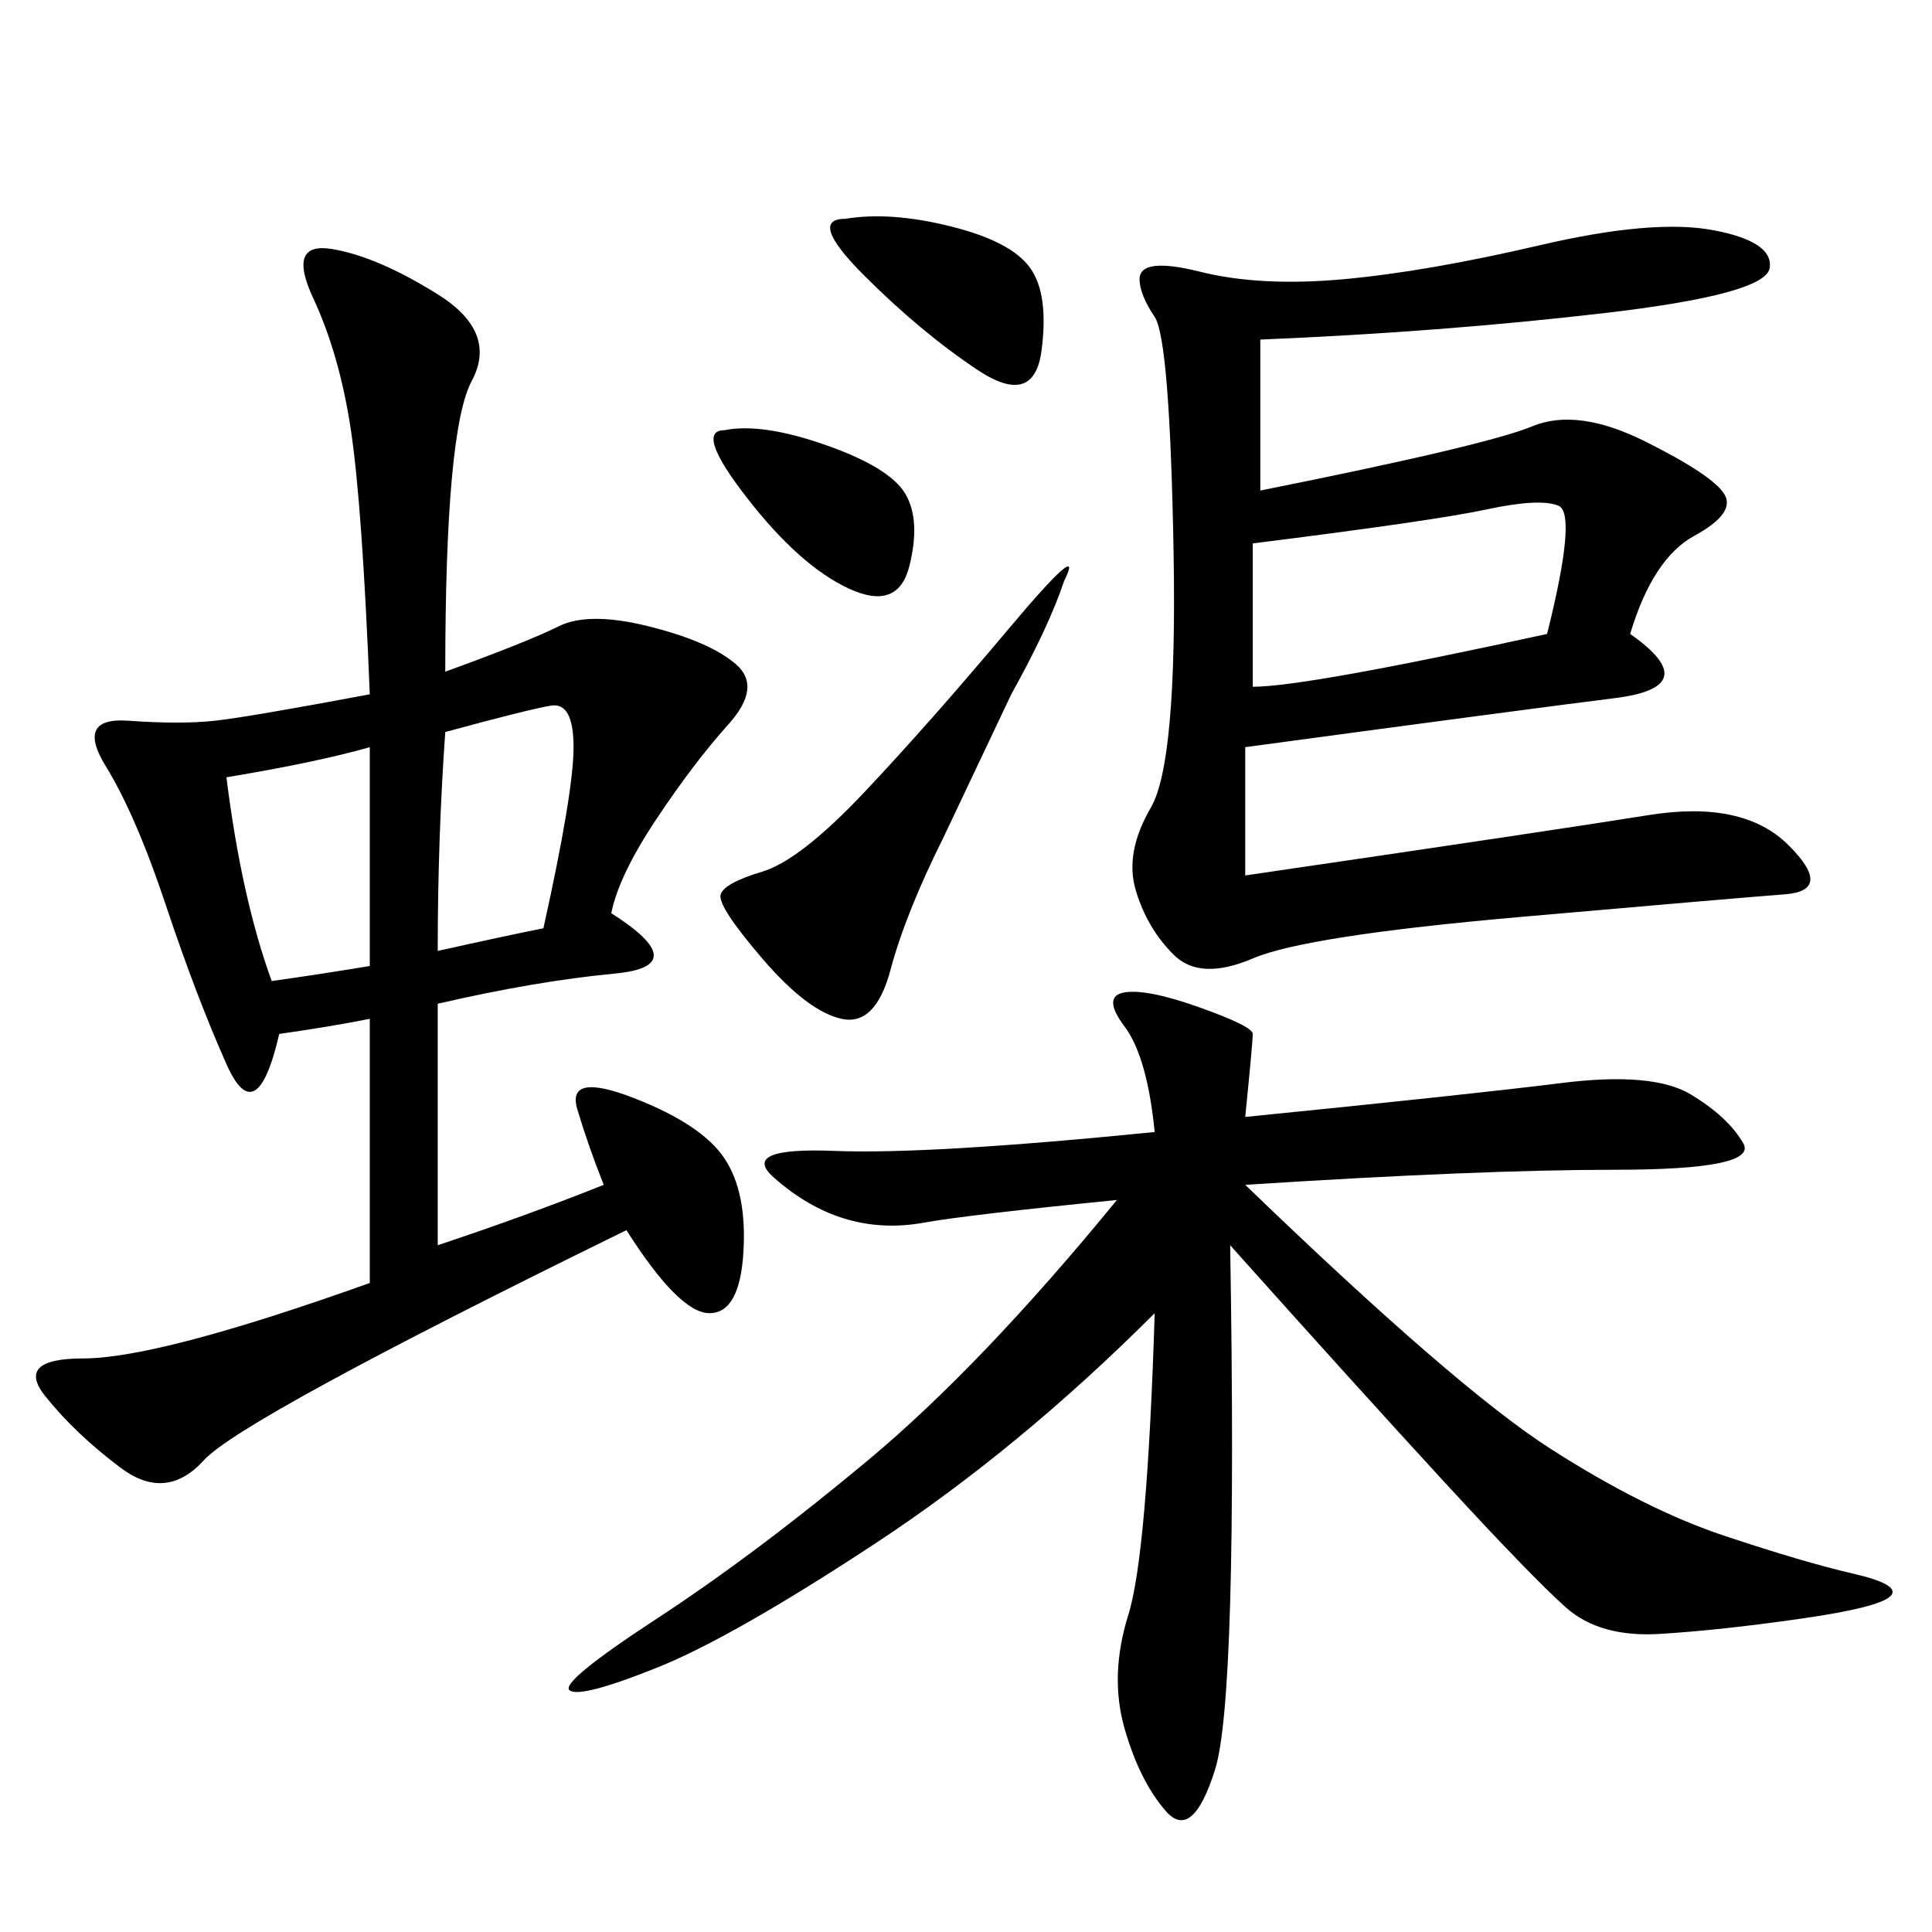 <svg xmlns="http://www.w3.org/2000/svg" xmlns:xlink="http://www.w3.org/1999/xlink" width="300" height="300"><path d="M69.14 104.30Q82.03 99.61 86.72 97.27Q91.41 94.92 100.78 97.27Q110.16 99.61 114.26 103.13Q118.36 106.64 113.09 112.50Q107.81 118.36 101.95 127.15Q96.09 135.94 94.92 141.80L94.92 141.80Q107.81 150 95.51 151.17Q83.20 152.34 67.97 155.86L67.97 155.86L67.97 193.36Q82.03 188.67 93.75 183.98L93.75 183.98Q91.41 178.13 89.65 172.27Q87.89 166.41 98.44 170.51Q108.98 174.61 112.50 179.88Q116.02 185.16 115.43 194.53Q114.84 203.91 110.16 203.91L110.16 203.91Q105.47 203.91 97.27 191.02L97.27 191.02Q37.50 220.31 31.64 226.76Q25.78 233.20 18.75 227.93Q11.72 222.66 7.03 216.80Q2.34 210.94 12.89 210.94L12.89 210.94Q24.61 210.94 57.42 199.22L57.42 199.22L57.42 158.20Q51.56 159.38 43.36 160.55L43.36 160.55Q39.84 175.78 35.16 165.23Q30.47 154.69 25.78 140.63Q21.09 126.56 16.41 118.95Q11.72 111.33 19.92 111.91Q28.13 112.50 33.40 111.91Q38.67 111.33 57.42 107.81L57.42 107.81Q56.25 78.52 54.49 66.80Q52.73 55.08 48.63 46.29Q44.53 37.50 51.56 38.67Q58.59 39.84 67.97 45.70Q77.34 51.56 73.24 59.18Q69.14 66.80 69.14 104.30L69.14 104.30ZM195.70 52.73L195.70 76.17Q230.86 69.14 237.89 66.21Q244.92 63.28 255.47 68.55Q266.02 73.83 267.77 76.76Q269.53 79.69 263.09 83.20Q256.64 86.72 253.13 98.44L253.13 98.44Q264.84 106.64 250.78 108.40Q236.72 110.16 193.36 116.02L193.36 116.02L193.36 135.94Q241.41 128.91 256.05 126.56Q270.70 124.22 277.73 131.25Q284.77 138.28 277.15 138.87Q269.53 139.45 236.13 142.38Q202.73 145.31 194.53 148.83Q186.33 152.34 182.23 148.24Q178.13 144.14 176.37 138.28Q174.61 132.42 178.71 125.39Q182.81 118.36 182.23 85.55Q181.64 52.73 179.30 49.22Q176.95 45.70 176.95 43.36L176.95 43.36Q176.95 39.84 186.33 42.19Q195.70 44.53 208.59 43.36Q221.48 42.19 239.06 38.09Q256.64 33.98 266.02 35.74Q275.39 37.50 274.80 41.60Q274.22 45.70 249.02 48.63Q223.83 51.56 195.70 52.73L195.70 52.73ZM193.36 173.44Q228.52 169.92 242.58 168.16Q256.64 166.41 262.50 169.92Q268.36 173.44 270.70 177.54Q273.05 181.64 250.78 181.64L250.78 181.64Q229.69 181.64 193.36 183.98L193.36 183.98Q226.17 215.63 240.82 225Q255.47 234.38 267.77 238.48Q280.08 242.58 287.70 244.34Q295.31 246.09 293.55 247.85Q291.80 249.61 279.49 251.37Q267.19 253.13 257.81 253.71Q248.44 254.30 243.16 249.61Q237.89 244.92 224.41 230.27Q210.94 215.63 191.02 193.36L191.02 193.36Q192.19 263.67 188.67 274.80Q185.16 285.94 181.05 281.25Q176.95 276.56 174.61 268.36Q172.27 260.16 175.20 250.78Q178.13 241.41 179.30 203.91L179.30 203.91Q158.20 225 135.94 239.65Q113.67 254.30 101.95 258.98Q90.23 263.67 88.48 262.50Q86.72 261.33 101.95 251.37Q117.19 241.41 134.77 226.76Q152.34 212.11 173.44 186.33L173.44 186.33Q150 188.67 143.55 189.84Q137.11 191.02 131.25 189.26Q125.39 187.50 120.12 182.81Q114.84 178.13 129.49 178.71Q144.14 179.30 179.30 175.78L179.30 175.78Q178.13 164.06 174.61 159.38Q171.09 154.69 174.61 154.10Q178.13 153.52 186.33 156.45Q194.53 159.38 194.53 160.55L194.53 160.55Q194.53 161.72 193.36 173.44L193.36 173.44ZM194.53 84.38L194.53 106.64Q202.73 106.64 240.23 98.44L240.23 98.44Q244.92 79.69 241.99 78.52Q239.06 77.34 230.86 79.10Q222.66 80.86 194.53 84.38L194.53 84.38ZM165.23 90.23Q162.89 97.27 157.03 107.81L157.03 107.81L146.48 130.08Q140.63 141.80 138.28 150.59Q135.94 159.38 130.66 158.20Q125.39 157.03 118.36 148.83Q111.33 140.63 111.91 138.87Q112.50 137.11 118.36 135.35Q124.22 133.59 134.18 123.05Q144.14 112.50 156.45 97.85Q168.75 83.20 165.23 90.23L165.23 90.23ZM67.97 147.66Q78.52 145.31 84.38 144.14L84.38 144.14Q89.06 123.05 89.06 116.02L89.06 116.02Q89.06 108.98 85.55 109.57Q82.03 110.16 69.14 113.67L69.14 113.67Q67.97 130.08 67.97 147.66L67.97 147.66ZM35.16 120.70Q37.50 139.45 42.19 152.34L42.19 152.34Q50.39 151.17 57.42 150L57.42 150L57.42 116.02Q49.22 118.36 35.16 120.70L35.16 120.70ZM131.25 33.98Q138.28 32.81 147.66 35.16Q157.03 37.50 159.96 41.60Q162.89 45.70 161.72 54.49Q160.55 63.28 151.76 57.42Q142.97 51.56 134.18 42.77Q125.39 33.98 131.25 33.98L131.25 33.98ZM112.50 66.80Q118.36 65.63 128.32 69.14Q138.28 72.66 140.63 76.76Q142.97 80.86 141.21 87.89Q139.45 94.92 131.84 91.41Q124.22 87.89 116.02 77.34Q107.81 66.80 112.50 66.80L112.50 66.80Z"/></svg>
